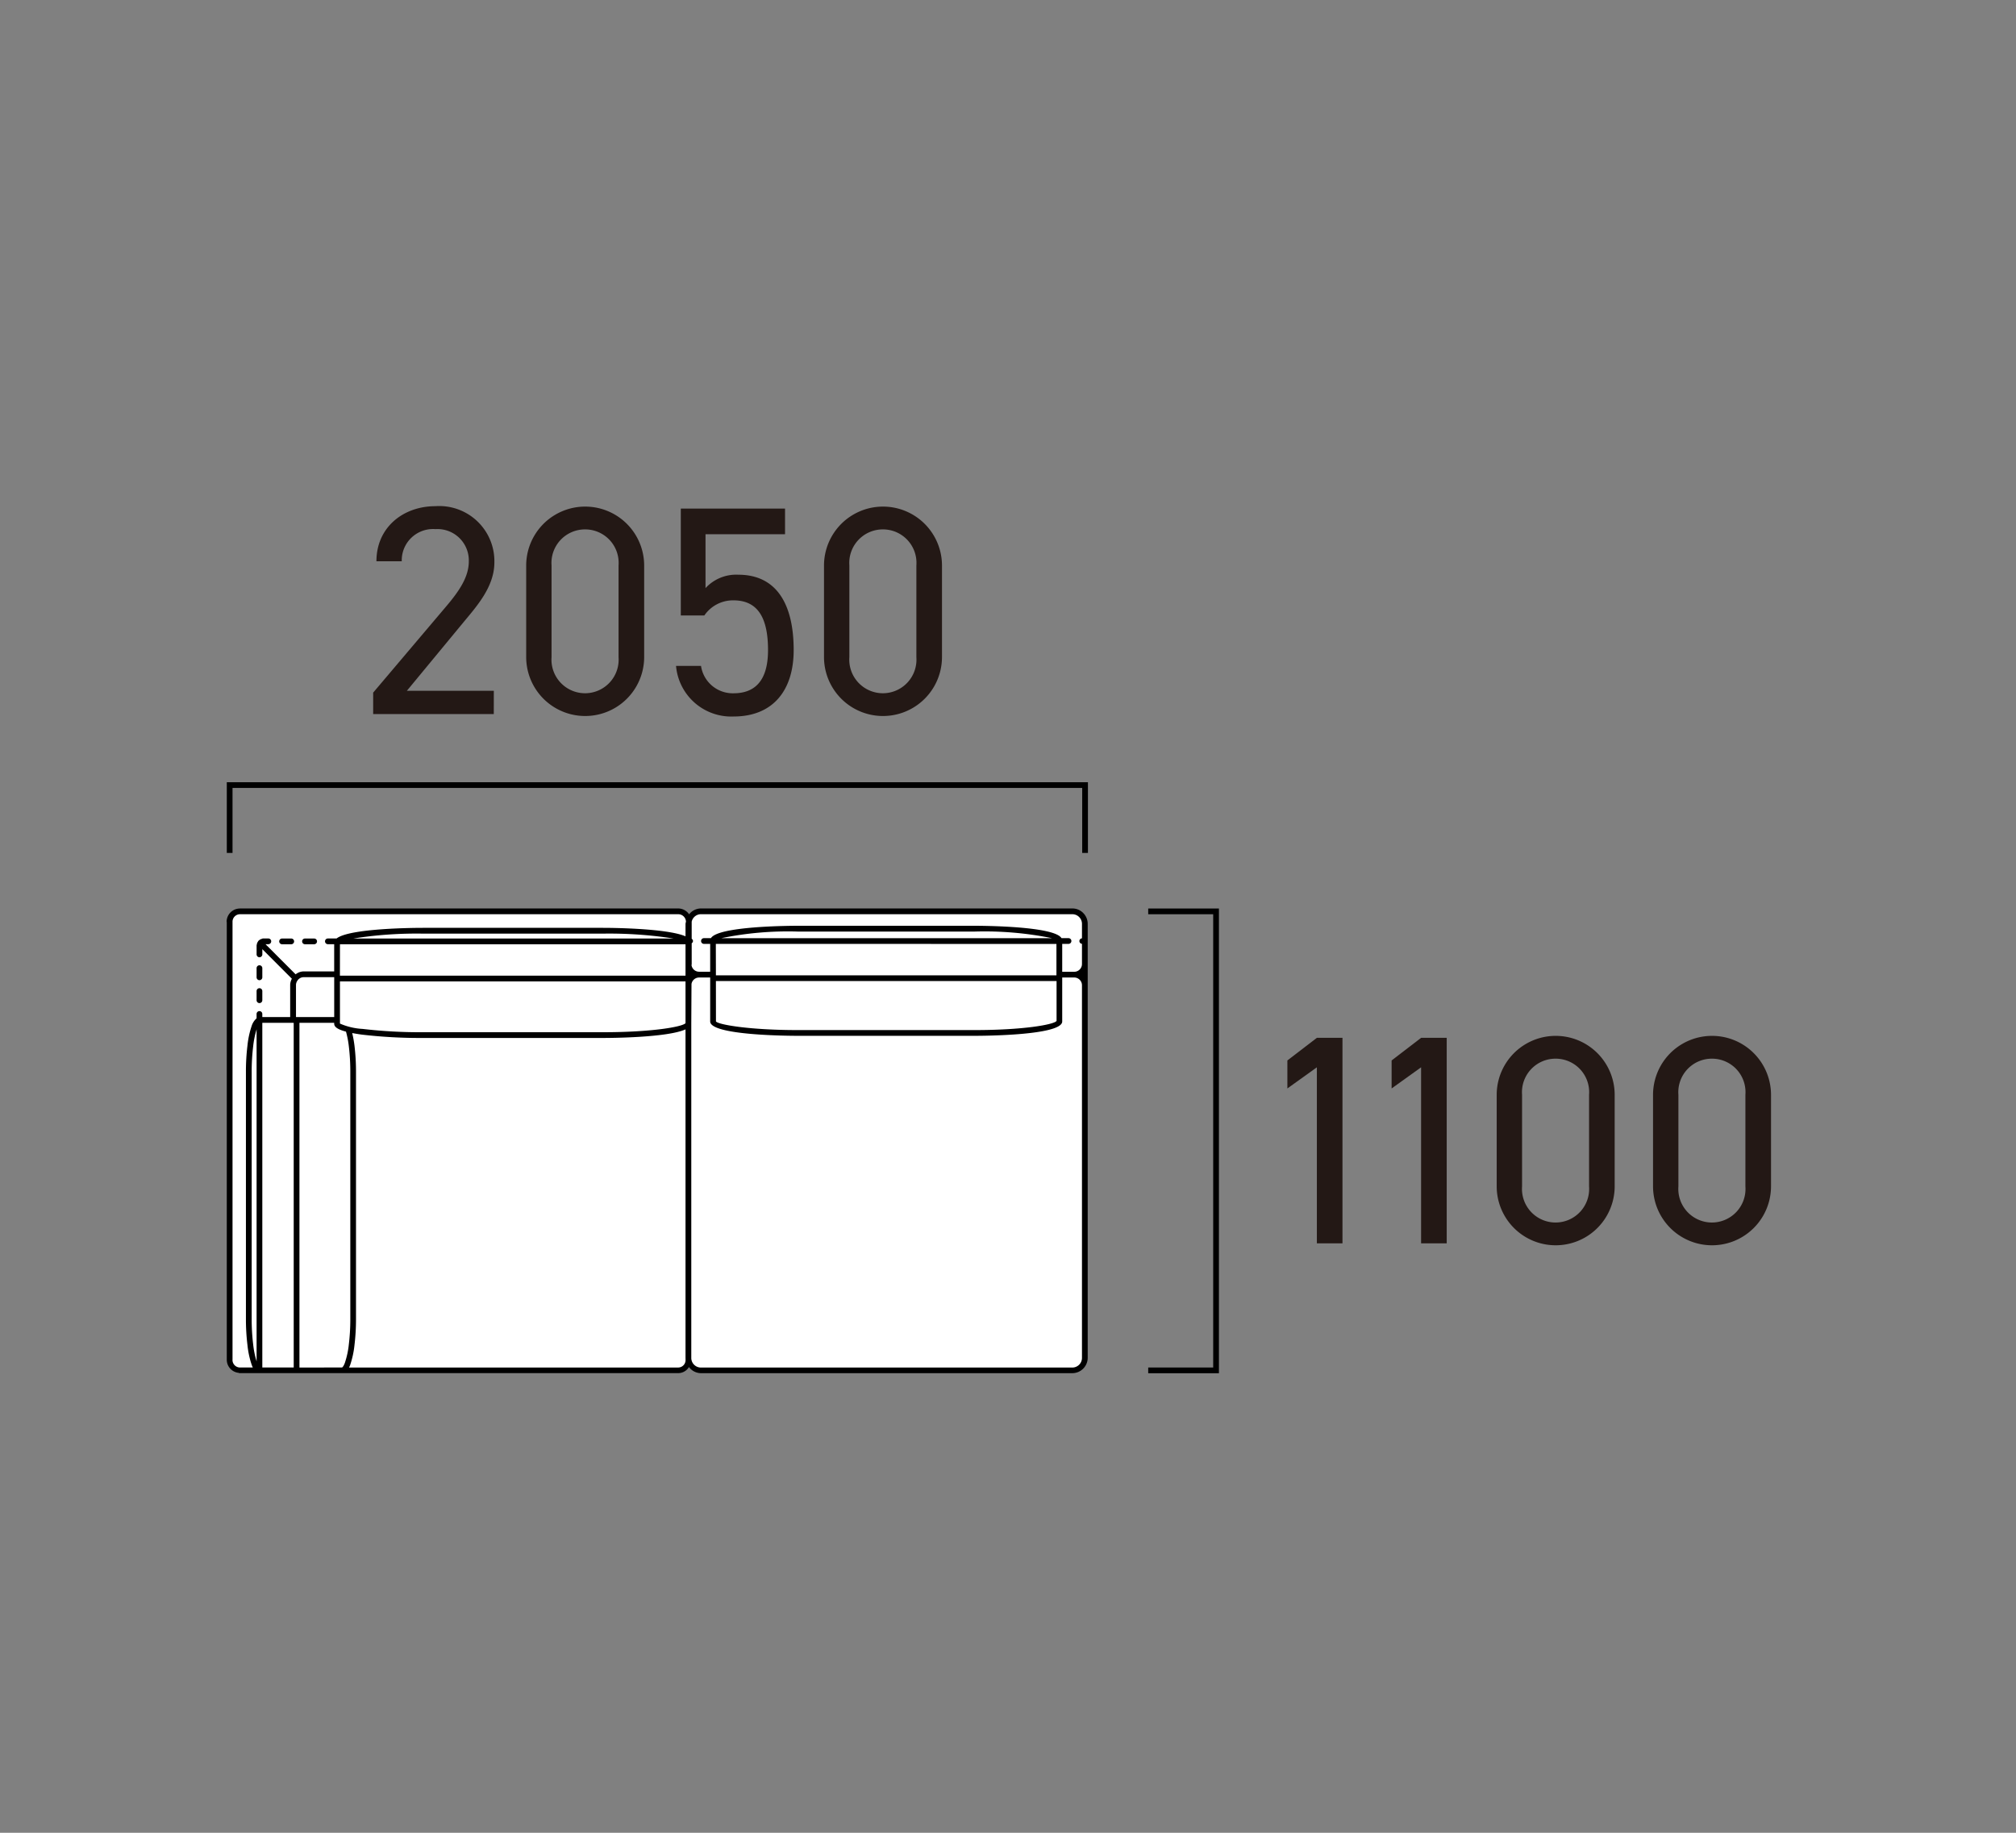 <svg xmlns="http://www.w3.org/2000/svg" xmlns:xlink="http://www.w3.org/1999/xlink" width="176" height="160" viewBox="0 0 176 160"><rect x="0" y="0" width="176" height="160" fill="#808080" stroke="none"/><defs><clipPath id="a"><rect width="176" height="160" fill="none"/></clipPath></defs><g clip-path="url(#a)"><path d="M94.387,79.879a1.093,1.093,0,0,0-.773-.32H61.19a1.077,1.077,0,0,0-1.054.9.915.915,0,0,0-.908-.9H20.958a.914.914,0,0,0-.911.911l0,.032v38.205l0,.012a.914.914,0,0,0,.911.911H59.221a.889.889,0,0,0,.876-.91.924.924,0,0,0,.923.912h32.7a.924.924,0,0,0,.856-.576,1.075,1.075,0,0,0,.135-.516V80.652a1.093,1.093,0,0,0-.32-.773" fill="#fff"/><path d="M94.564,79.7a1.329,1.329,0,0,0-.949-.393H61.19a1.322,1.322,0,0,0-1.029.512,1.154,1.154,0,0,0-.946-.511H20.937s-.007.005-.012.005a1.16,1.16,0,0,0-1.14,1.157c0,.013.012.02.013.032v38.2l0,0,0,.009a1.151,1.151,0,0,0,1.037,1.136c.022.007.038.026.062.026H59.221a1.093,1.093,0,0,0,.925-.532,1.32,1.32,0,0,0,1.044.535H93.615a1.345,1.345,0,0,0,1.343-1.343V80.652a1.334,1.334,0,0,0-.394-.95m-33.374.107H93.615a.843.843,0,0,1,.843.843v1.263a.24.24,0,0,0,0,.479V84.16h0a.677.677,0,0,1-.678.675H92.733V82.4h.55a.25.25,0,0,0,0-.5h-.612c-.625-1.046-6.847-1.08-7.59-1.08H69.657c-.744,0-6.965.034-7.59,1.08h-.612a.25.25,0,0,0,0,.5H62v2.43h-.975a.667.667,0,0,1-.65-.547v-.072c0-.01.011-.016.011-.027v-1.84a.235.235,0,0,0,.114-.194.238.238,0,0,0-.115-.195V80.472l0-.011a.831.831,0,0,1,.8-.652m31.055,9.316c-.234.327-2.92.8-7.164.8H69.657c-4.244,0-6.93-.473-7.153-.753L62.5,85.644h29.74Zm-.011-6.72,0,2.739H62.5L62.493,82.4Zm-29.269-.5a28.718,28.718,0,0,1,6.692-.58H85.081a29.539,29.539,0,0,1,6.774.58ZM29.678,89.357l0,0V85.675H59.847v3.649c-.3.327-2.983.788-7.193.788H36.911a43.128,43.128,0,0,1-5.258-.289,5.722,5.722,0,0,1-1.975-.466m-4.036,30.024H22.9V89.29h2.656c.009,0,.015.01.025.01s.015-.009.024-.01h.036Zm-3.241-.535a8,8,0,0,1-.3-1.49,18.269,18.269,0,0,1-.129-2.247V93.6a18.366,18.366,0,0,1,.129-2.25,8.028,8.028,0,0,1,.3-1.49ZM25.9,88.79l0,0-.005,0h-.055V85.985a.663.663,0,0,1,.143-.4h0l0-.007a.666.666,0,0,1,.528-.272h2.666V88.79Zm3.779-6.357H59.847v2.743H29.675Zm1.155-.5a35.46,35.46,0,0,1,6.081-.428H52.654a36.843,36.843,0,0,1,6.169.428ZM20.3,118.719v0l0-.008V80.429l0-.007a.657.657,0,0,1,.651-.611H59.228a.673.673,0,0,1,.658.651,1.231,1.231,0,0,0-.039.19V81.74C58.208,81.032,53.312,81,52.654,81H36.911c-.713,0-6.4.031-7.526.928h-.76a.25.25,0,0,0,0,.5h.55v2.375H26.509a1.15,1.15,0,0,0-.7.256l-2.629-2.631h.246a.25.25,0,0,0,0-.5h-.481c-.028,0-.046.021-.071.029a.6.6,0,0,0-.313.182s-.011,0-.016.007-.009.03-.018.044a.6.6,0,0,0-.114.3c0,.011-.011.017-.011.028v.8a.25.25,0,0,0,.5,0v-.458l2.58,2.583a1.136,1.136,0,0,0-.149.541V88.79H22.9v-.271a.25.25,0,0,0-.5,0V88.9a1.481,1.481,0,0,0-.43.666,7.853,7.853,0,0,0-.368,1.724A18.78,18.78,0,0,0,21.47,93.6v21.51a18.655,18.655,0,0,0,.133,2.308,7.817,7.817,0,0,0,.369,1.727,2.452,2.452,0,0,0,.1.237H20.957a.662.662,0,0,1-.661-.661m6.213.662h-.367V89.29h3.033v.071c0,.224.16.471,1.031.7a8.354,8.354,0,0,1,.249,1.288,18.6,18.6,0,0,1,.128,2.25v21.51a18.5,18.5,0,0,1-.128,2.247,7.474,7.474,0,0,1-.345,1.612c-.126.343-.233.413-.255.413Zm33.341-.674a.647.647,0,0,1-.629.674H30.475c.047-.1.084-.185.1-.239a7.928,7.928,0,0,0,.372-1.725,18.884,18.884,0,0,0,.132-2.308V93.6a19.011,19.011,0,0,0-.132-2.312,9.633,9.633,0,0,0-.2-1.105c.244.047.512.093.835.137a43.838,43.838,0,0,0,5.325.293H52.654c.66,0,5.6-.027,7.193-.75v28.679l0,.012Zm34.608-.166a.844.844,0,0,1-.843.843H61.19a.842.842,0,0,1-.84-.831V89.362l.019-3.46a.67.67,0,0,1,.655-.566H62v3.837c0,1.218,6.87,1.253,7.653,1.253H85.081c.783,0,7.652-.035,7.652-1.253V85.335h1.048a.677.677,0,0,1,.677.676Z"/><path d="M24.626,82.432h.8a.25.25,0,1,0,0-.5h-.8a.25.25,0,0,0,0,.5"/><path d="M26.626,82.432h.8a.25.25,0,1,0,0-.5h-.8a.25.25,0,0,0,0,.5"/><path d="M22.651,85.569a.25.25,0,0,0,.25-.25v-.8a.25.25,0,0,0-.5,0v.8a.25.25,0,0,0,.25.25"/><path d="M22.651,87.569a.25.25,0,0,0,.25-.25v-.8a.25.25,0,0,0-.5,0v.8a.25.25,0,0,0,.25.25"/><path d="M43.108,62.337H32.578V60.465L38.9,53c1.222-1.43,2.028-2.652,2.028-4a2.738,2.738,0,0,0-2.912-2.808A2.733,2.733,0,0,0,35.074,49H32.863c0-2.965,2.341-4.811,5.149-4.811A4.812,4.812,0,0,1,43.16,49.1c0,2.131-1.56,3.848-2.7,5.226l-4.94,5.98h7.592Z" fill="#231815"/><path d="M56.237,57.37a5.148,5.148,0,1,1-10.3-.026V49.388a5.148,5.148,0,1,1,10.3-.026ZM51.089,46.216a2.927,2.927,0,0,0-2.938,3.146V57.37a2.933,2.933,0,1,0,5.85,0V49.362a2.922,2.922,0,0,0-2.912-3.146" fill="#231815"/><path d="M61.489,53.73H59.435V44.4h9.1v2.236H61.593v4.706a3.633,3.633,0,0,1,2.86-1.17c3.328,0,4.836,2.548,4.836,6.578,0,3.536-1.82,5.8-5.252,5.8a4.839,4.839,0,0,1-5.018-4.42H61.2a2.8,2.8,0,0,0,2.834,2.393c1.846,0,3.016-1.067,3.016-3.771,0-2.808-.884-4.342-3.016-4.342a3.03,3.03,0,0,0-2.548,1.326" fill="#231815"/><path d="M82.237,57.37a5.148,5.148,0,1,1-10.3-.026V49.388a5.148,5.148,0,1,1,10.3-.026ZM77.089,46.216a2.927,2.927,0,0,0-2.938,3.146V57.37a2.933,2.933,0,1,0,5.85,0V49.362a2.922,2.922,0,0,0-2.912-3.146" fill="#231815"/><path d="M117.2,108.542h-2.236V93.175l-2.574,1.846V92.577l2.574-1.975H117.2Z" fill="#231815"/><path d="M126.3,108.542h-2.236V93.175l-2.574,1.846V92.577l2.574-1.975H126.3Z" fill="#231815"/><path d="M140.964,103.575a5.148,5.148,0,1,1-10.3-.026V95.593a5.148,5.148,0,1,1,10.3-.026Zm-5.148-11.154a2.927,2.927,0,0,0-2.938,3.146v8.008a2.933,2.933,0,1,0,5.85,0V95.567a2.922,2.922,0,0,0-2.912-3.146" fill="#231815"/><path d="M154.613,103.575a5.148,5.148,0,1,1-10.3-.026V95.593a5.148,5.148,0,1,1,10.3-.026Zm-5.148-11.154a2.927,2.927,0,0,0-2.938,3.146v8.008a2.933,2.933,0,1,0,5.85,0V95.567a2.922,2.922,0,0,0-2.912-3.146" fill="#231815"/><path d="M94.978,74.459h-.5V68.786H20.3v5.673h-.5V68.286H94.978Z"/><path d="M106.414,119.882h-6.173v-.5h5.673V79.812h-5.673v-.5h6.173Z"/></g></svg>